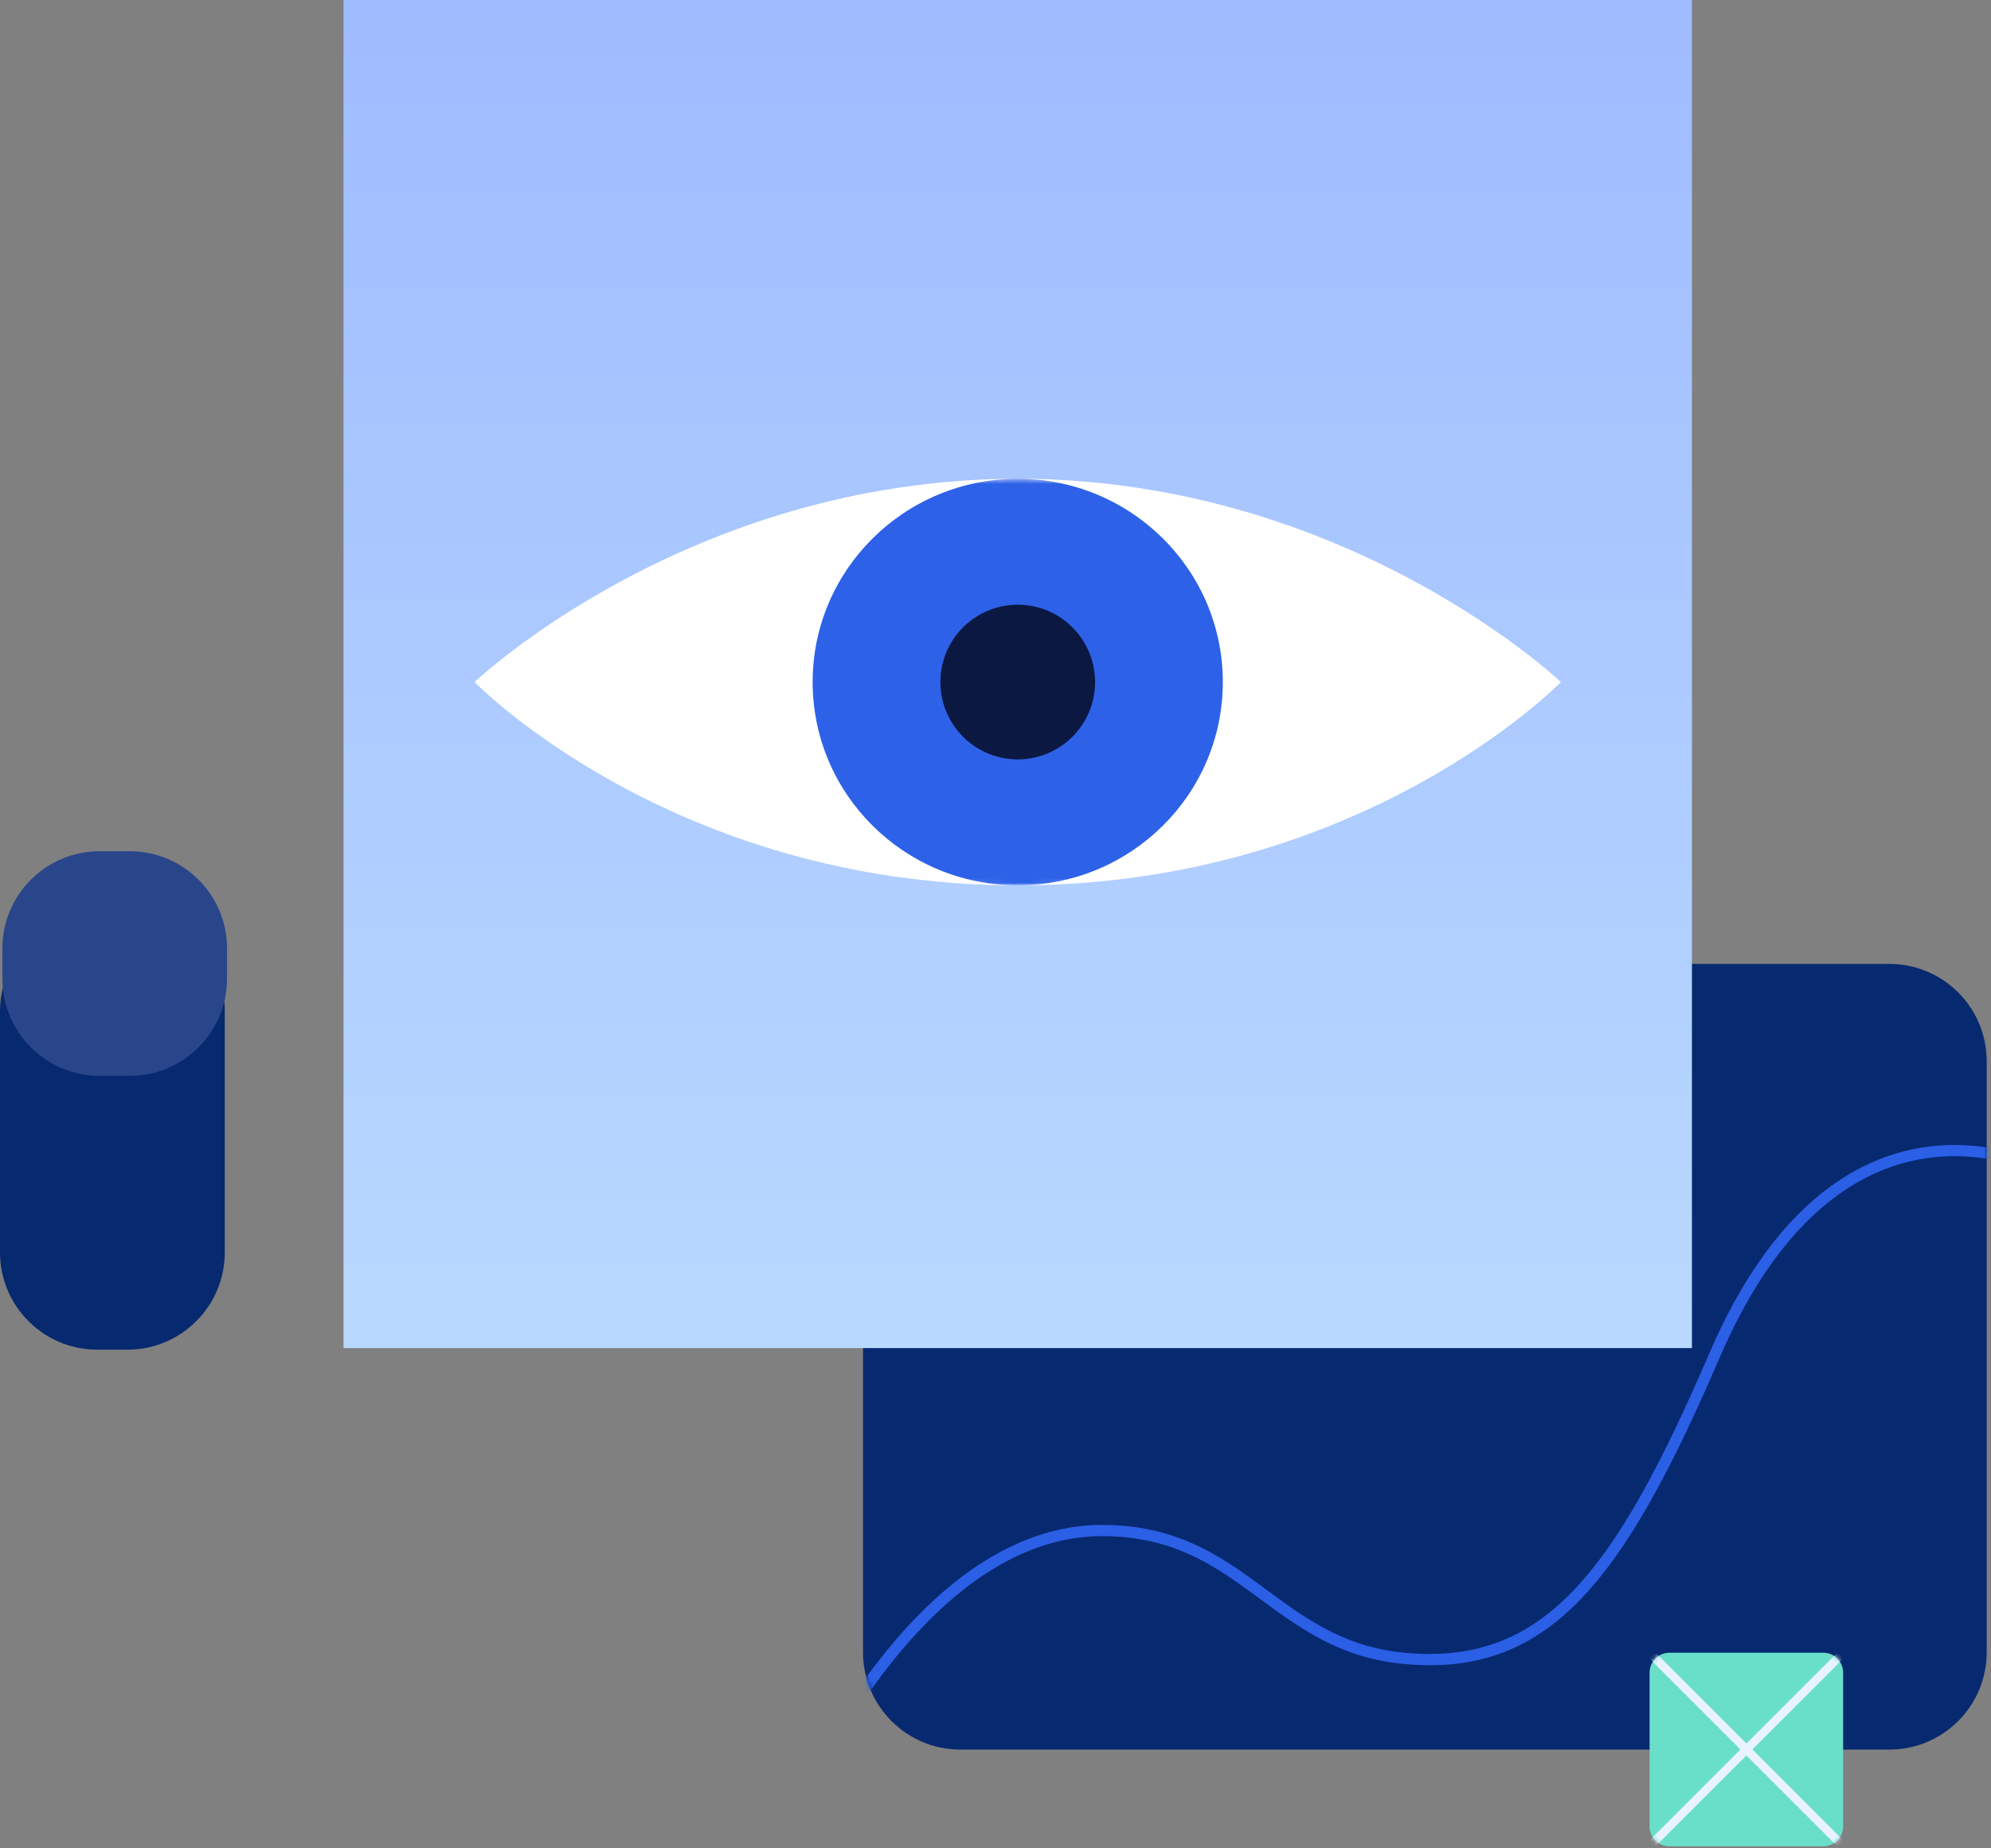 <?xml version="1.0" encoding="UTF-8"?>
<svg xmlns="http://www.w3.org/2000/svg" width="434" height="403" viewBox="0 0 434 403" fill="none">
  <rect x="0" y="0" width="434" height="403" fill="#808080" stroke="none"/>
  <path d="M411.843 210.166H209.338C197.619 210.166 188.119 219.666 188.119 231.385V360.247C188.119 371.966 197.619 381.466 209.338 381.466H411.843C423.562 381.466 433.062 371.966 433.062 360.247V231.385C433.062 219.666 423.562 210.166 411.843 210.166Z" fill="#07296F"></path>
  <mask id="mask0_447_2860" style="mask-type:luminance" maskUnits="userSpaceOnUse" x="188" y="210" width="246" height="172">
    <path d="M411.843 210.166H209.338C197.619 210.166 188.119 219.666 188.119 231.385V360.247C188.119 371.966 197.619 381.466 209.338 381.466H411.843C423.562 381.466 433.062 371.966 433.062 360.247V231.385C433.062 219.666 423.562 210.166 411.843 210.166Z" fill="white"></path>
  </mask>
  <g mask="url(#mask0_447_2860)">
    <path fill-rule="evenodd" clip-rule="evenodd" d="M444.781 253.632V387.587H175.742C175.742 387.587 200.722 332.48 240.249 332.48C271.548 332.48 278.208 357.696 306.05 360.344C336.072 363.2 351.629 343.782 372.594 295.069C400.332 230.623 444.781 253.632 444.781 253.632ZM442.332 255.212C438.287 253.537 425.473 249.259 410.873 254.926C398.763 259.626 385.569 271.12 374.844 296.037C366.362 315.745 358.737 330.702 350.719 341.383C338.226 358.024 324.742 364.583 305.818 362.783C291.381 361.41 282.392 354.276 272.998 347.395C264.318 341.036 255.247 334.93 240.249 334.93C225.11 334.93 212.249 343.471 202.207 353.602C190.753 365.157 182.944 378.856 179.684 385.137H442.332V255.212Z" fill="#2A5FE6"></path>
  </g>
  <path d="M27.78 199.277H21.22C9.501 199.277 0 208.778 0 220.497V273.057C0 284.777 9.501 294.277 21.22 294.277H27.78C39.499 294.277 49 284.777 49 273.057V220.497C49 208.778 39.499 199.277 27.78 199.277Z" fill="#07296F"></path>
  <path d="M28.278 185.594H21.732C10.012 185.594 0.512 195.094 0.512 206.814V213.35C0.512 225.069 10.012 234.57 21.732 234.57H28.278C39.997 234.57 49.498 225.069 49.498 213.35V206.814C49.498 195.094 39.997 185.594 28.278 185.594Z" fill="#2A468B"></path>
  <path d="M368.812 0H74.881V293.932H368.812V0Z" fill="url(#paint0_linear_447_2860)"></path>
  <path fill-rule="evenodd" clip-rule="evenodd" d="M221.847 104.389C293.649 104.389 340.243 148.712 340.243 148.712C340.243 148.712 297.217 193.036 221.847 193.036C146.477 193.036 103.451 148.712 103.451 148.712C103.451 148.712 150.045 104.389 221.847 104.389Z" fill="white"></path>
  <mask id="mask1_447_2860" style="mask-type:luminance" maskUnits="userSpaceOnUse" x="103" y="104" width="238" height="90">
    <path d="M221.847 104.387C293.649 104.387 340.243 148.71 340.243 148.71C340.243 148.71 297.217 193.034 221.847 193.034C146.477 193.034 103.451 148.71 103.451 148.71C103.451 148.71 150.045 104.387 221.847 104.387Z" fill="white"></path>
  </mask>
  <g mask="url(#mask1_447_2860)">
    <path d="M221.846 193.034C246.537 193.034 266.552 173.189 266.552 148.71C266.552 124.231 246.537 104.387 221.846 104.387C197.156 104.387 177.141 124.231 177.141 148.71C177.141 173.189 197.156 193.034 221.846 193.034Z" fill="#2D62E8"></path>
    <path d="M221.847 165.57C231.16 165.57 238.709 158.021 238.709 148.709C238.709 139.397 231.16 131.848 221.847 131.848C212.535 131.848 204.986 139.397 204.986 148.709C204.986 158.021 212.535 165.57 221.847 165.57Z" fill="#0B1841"></path>
  </g>
  <path fill-rule="evenodd" clip-rule="evenodd" d="M401.769 364.685C401.769 363.533 401.312 362.429 400.498 361.615C399.683 360.801 398.579 360.344 397.428 360.344C389.331 360.344 372.014 360.344 363.917 360.344C362.766 360.344 361.662 360.801 360.847 361.615C360.034 362.429 359.576 363.533 359.576 364.685C359.576 372.785 359.576 390.116 359.576 398.216C359.576 399.367 360.034 400.472 360.847 401.286C361.662 402.099 362.766 402.557 363.917 402.557C372.014 402.557 389.331 402.557 397.428 402.557C398.579 402.557 399.683 402.099 400.498 401.286C401.312 400.472 401.769 399.367 401.769 398.216C401.769 390.116 401.769 372.785 401.769 364.685Z" fill="#69DFCA"></path>
  <mask id="mask2_447_2860" style="mask-type:luminance" maskUnits="userSpaceOnUse" x="359" y="360" width="43" height="43">
    <path d="M401.773 364.679C401.773 363.527 401.315 362.423 400.502 361.609C399.687 360.795 398.583 360.338 397.432 360.338C389.335 360.338 372.018 360.338 363.921 360.338C362.77 360.338 361.666 360.795 360.851 361.609C360.037 362.423 359.58 363.527 359.58 364.679C359.58 372.779 359.58 390.11 359.58 398.21C359.58 399.361 360.037 400.466 360.851 401.28C361.666 402.094 362.77 402.551 363.921 402.551C372.018 402.551 389.335 402.551 397.432 402.551C398.583 402.551 399.687 402.094 400.502 401.28C401.315 400.466 401.773 399.361 401.773 398.21C401.773 390.11 401.773 372.779 401.773 364.679Z" fill="white"></path>
  </mask>
  <g mask="url(#mask2_447_2860)">
    <path d="M409.305 352.82L352.055 410.071" stroke="#E9F3FF" stroke-width="1.837" stroke-miterlimit="1.5" stroke-linecap="square"></path>
    <path d="M409.305 410.071L352.055 352.82" stroke="#E9F3FF" stroke-width="1.837" stroke-miterlimit="1.5" stroke-linecap="square"></path>
  </g>
  <defs>
    <linearGradient id="paint0_linear_447_2860" x1="318.497" y1="-31.784" x2="318.497" y2="858.424" gradientUnits="userSpaceOnUse">
      <stop stop-color="#9CB8FF"></stop>
      <stop offset="0.2" stop-color="#ACCAFF"></stop>
      <stop offset="0.42" stop-color="#BCDDFF"></stop>
      <stop offset="1" stop-color="#C3E6FF"></stop>
    </linearGradient>
  </defs>
</svg>
